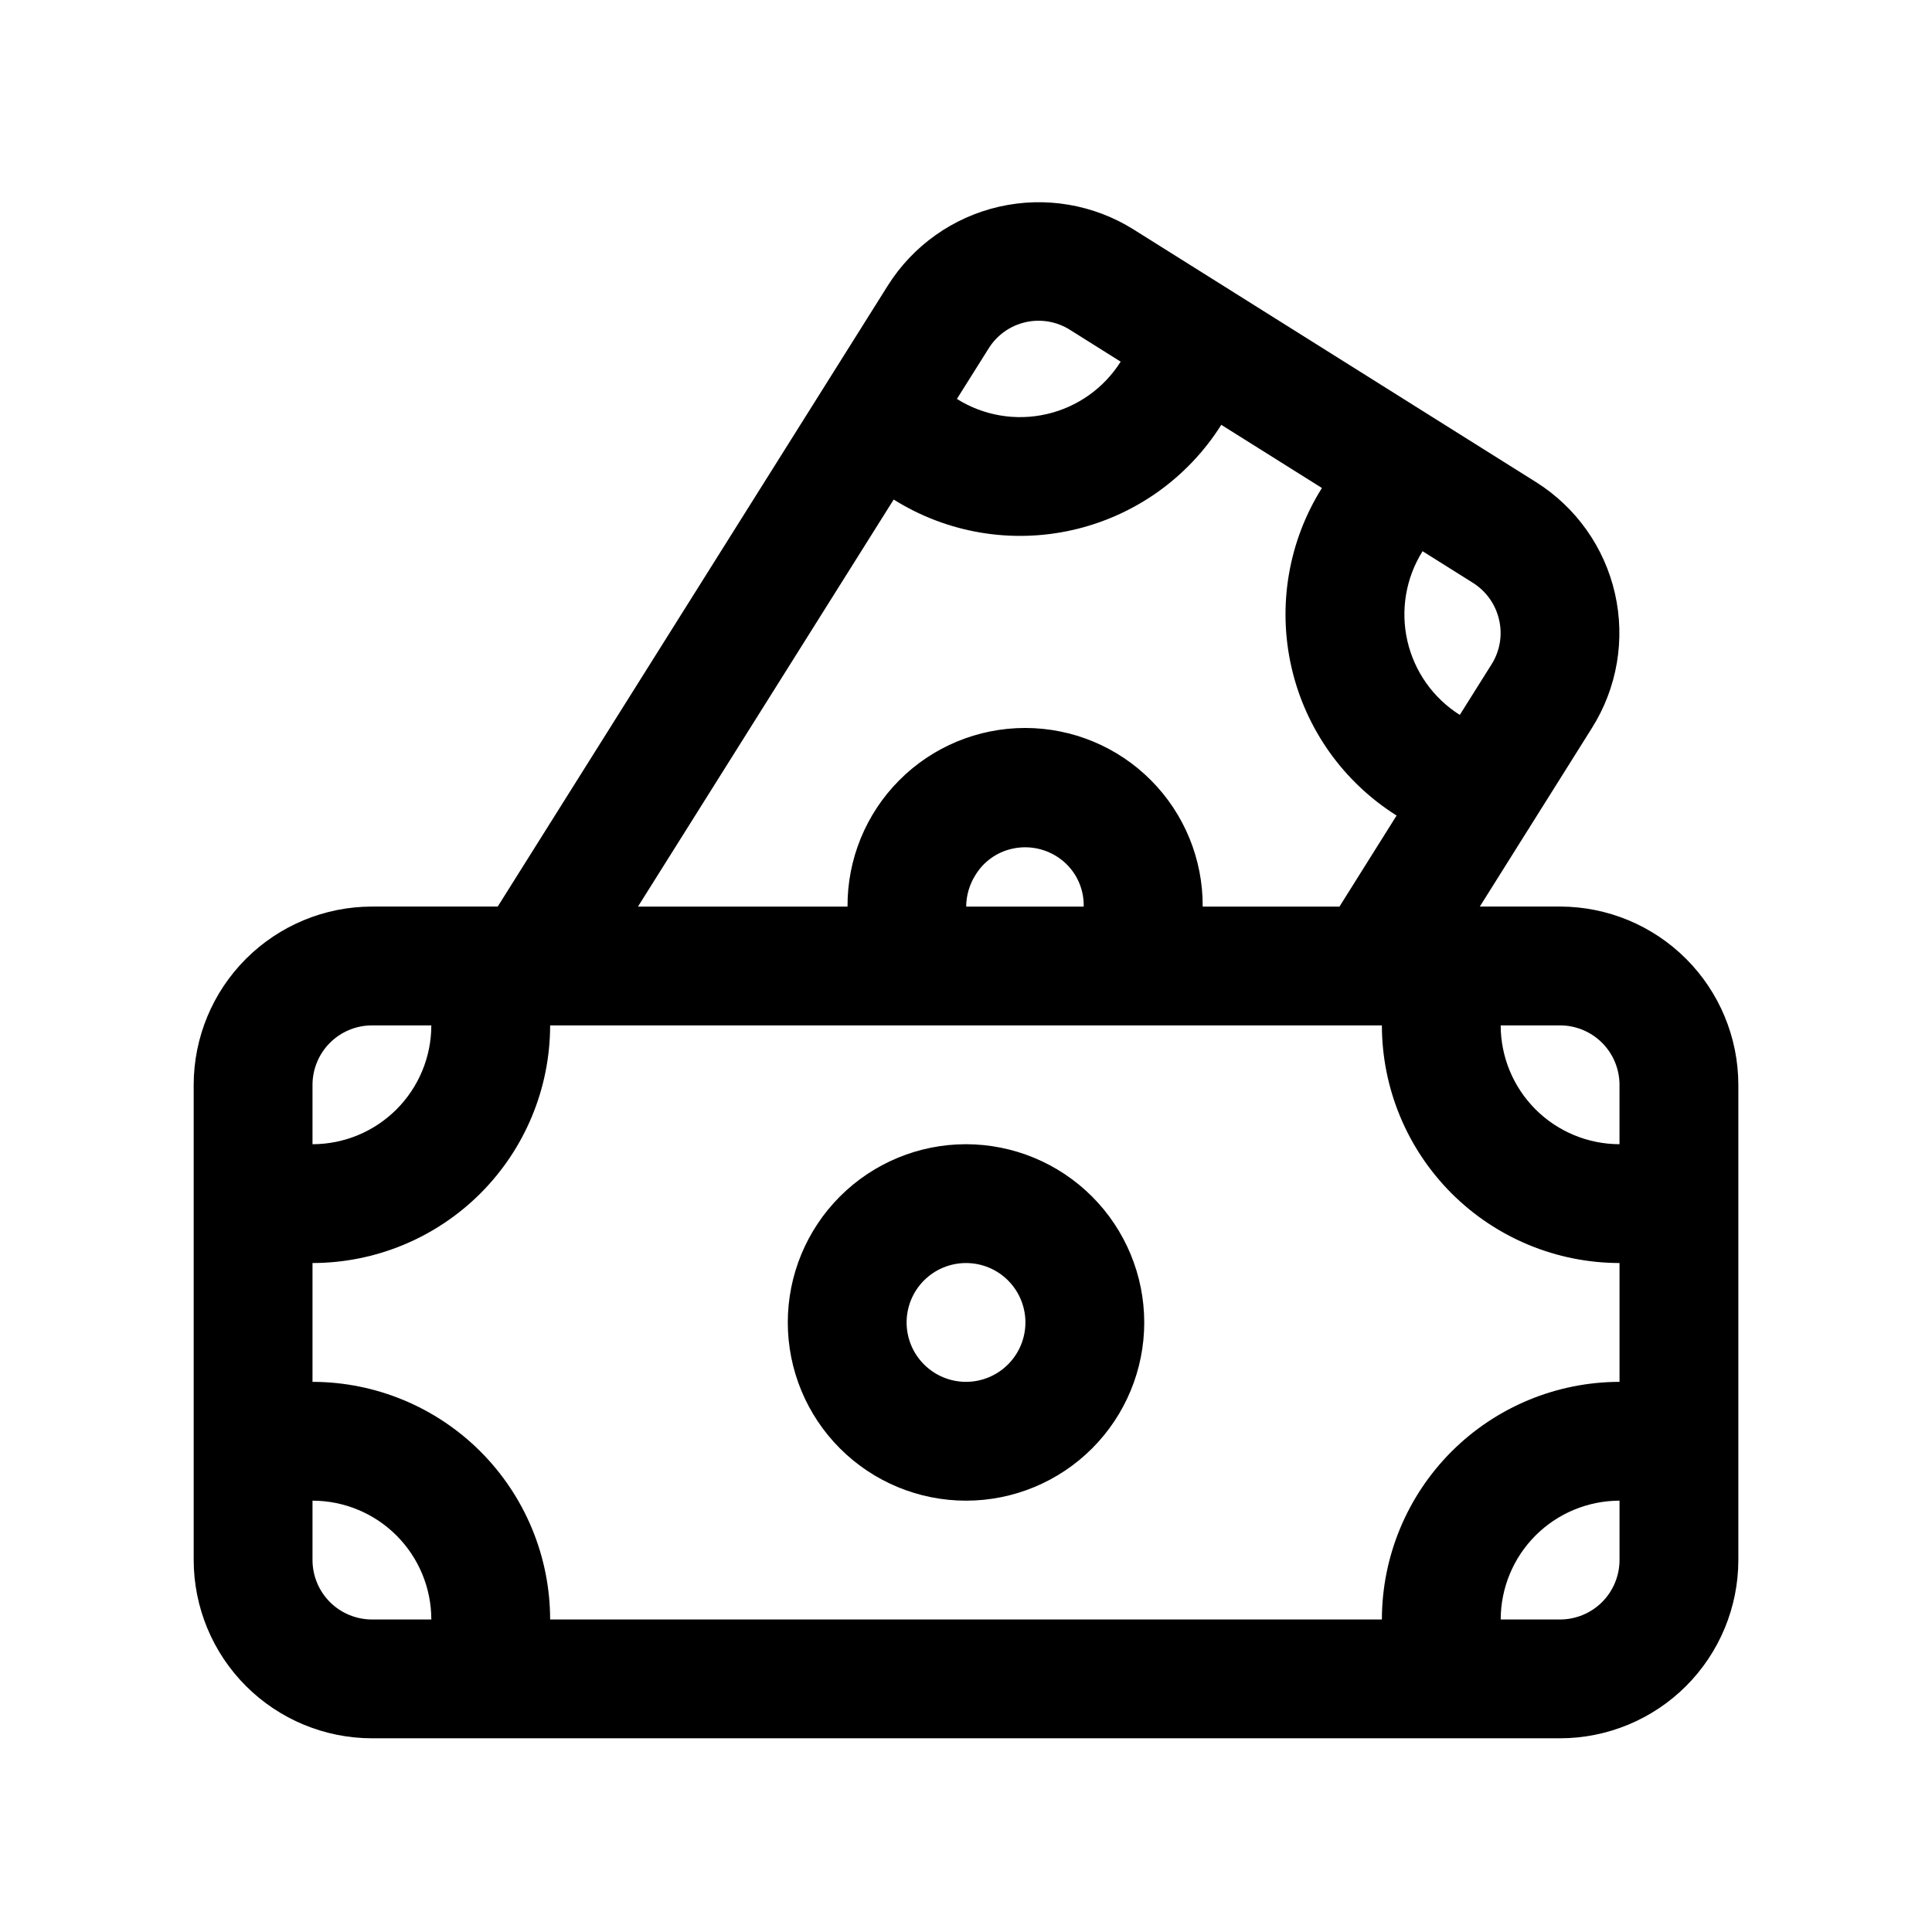 <?xml version="1.0" encoding="UTF-8"?>
<!-- The Best Svg Icon site in the world: iconSvg.co, Visit us! https://iconsvg.co -->
<svg fill="#000000" width="800px" height="800px" version="1.1" viewBox="144 144 512 512" xmlns="http://www.w3.org/2000/svg">
 <path d="m557.44 384.25h-21.273l12.84-20.457 0.18-0.215 0.066-0.172 16.609-26.449h-0.004c6.703-10.613 8.902-23.457 6.117-35.695-2.785-12.234-10.328-22.859-20.961-29.527l-79.859-50.133-0.066-0.066-0.082-0.031-26.578-16.68c-10.617-6.66-23.441-8.836-35.66-6.047-12.215 2.789-22.828 10.316-29.5 20.922l-103.37 164.55h-33.336c-12.523 0.016-24.527 4.996-33.383 13.852-8.855 8.852-13.836 20.859-13.852 33.383v125.95-0.004c0.016 12.523 4.996 24.531 13.852 33.383 8.855 8.855 20.859 13.836 33.383 13.852h314.88c12.523-0.016 24.531-4.996 33.383-13.852 8.855-8.852 13.836-20.859 13.852-33.383v-125.95c-0.016-12.523-4.996-24.531-13.852-33.383-8.852-8.855-20.859-13.836-33.383-13.852zm15.742 47.23v15.742l0.004 0.004c-8.348-0.008-16.352-3.328-22.258-9.23-5.902-5.906-9.223-13.91-9.23-22.258h15.742c4.176 0.004 8.176 1.668 11.129 4.617 2.949 2.953 4.609 6.953 4.617 11.129zm-31.902-123.19h0.004c0.934 4.07 0.191 8.344-2.062 11.855l-8.363 13.316c-7.047-4.453-12.047-11.52-13.895-19.652-1.848-8.133-0.398-16.664 4.031-23.73l13.273 8.332c3.566 2.219 6.098 5.777 7.016 9.879zm-113.6-76.797 13.309 8.355c-4.453 7.055-11.52 12.055-19.656 13.906-8.133 1.855-16.672 0.406-23.738-4.027h-0.008l8.344-13.277c2.191-3.582 5.738-6.129 9.832-7.062s8.391-0.172 11.918 2.106zm-46.844 44.891c14.141 8.871 31.227 11.766 47.5 8.055 16.277-3.711 30.418-13.73 39.316-27.855l26.672 16.742h-0.004c-8.879 14.137-11.781 31.223-8.07 47.5 3.711 16.273 13.73 30.41 27.863 39.301l-15.137 24.125h-36.25c0.074-12.527-4.852-24.57-13.688-33.453-8.832-8.887-20.844-13.879-33.371-13.879-12.531 0-24.543 4.992-33.375 13.879-8.836 8.883-13.762 20.926-13.688 33.453h-55.531zm19.211 107.87c0.023-2.984 0.887-5.902 2.488-8.418 2.152-3.508 5.633-6 9.648-6.902 4.109-0.938 8.422-0.184 11.965 2.098 4.5 2.871 7.172 7.887 7.043 13.227h-31.141zm-173.23 47.234c0.008-4.176 1.668-8.176 4.617-11.129 2.953-2.949 6.953-4.613 11.129-4.617h15.742c-0.008 8.348-3.328 16.352-9.23 22.258-5.902 5.902-13.906 9.223-22.258 9.23zm0 125.95v-15.746c8.352 0.008 16.355 3.328 22.258 9.23 5.902 5.906 9.223 13.91 9.23 22.258h-15.742c-4.176-0.008-8.176-1.668-11.129-4.617-2.949-2.953-4.609-6.953-4.617-11.129zm0-47.23v-31.492c16.699-0.02 32.703-6.66 44.512-18.465 11.805-11.809 18.445-27.816 18.465-44.512h220.42c0.02 16.695 6.66 32.703 18.465 44.512 11.809 11.805 27.816 18.445 44.512 18.465v31.488c-16.695 0.02-32.703 6.66-44.512 18.465-11.805 11.809-18.445 27.816-18.465 44.512h-220.42c-0.02-16.695-6.66-32.703-18.465-44.512-11.809-11.805-27.812-18.445-44.512-18.465zm346.37 47.23 0.004-0.004c-0.008 4.176-1.668 8.176-4.617 11.129-2.953 2.949-6.953 4.609-11.129 4.617h-15.742c0.008-8.348 3.328-16.352 9.23-22.258 5.906-5.902 13.91-9.223 22.258-9.23v15.742zm-173.18-110.21c-12.527 0-24.543 4.977-33.398 13.836-8.859 8.855-13.836 20.871-13.836 33.395 0 12.527 4.977 24.543 13.836 33.398 8.855 8.859 20.871 13.836 33.398 13.836 12.523 0 24.539-4.977 33.398-13.836 8.855-8.855 13.832-20.871 13.832-33.398-0.012-12.52-4.996-24.527-13.848-33.383-8.855-8.852-20.863-13.832-33.383-13.848zm0 62.977c-4.176 0-8.18-1.66-11.133-4.613-2.953-2.949-4.613-6.957-4.613-11.133 0-4.172 1.66-8.18 4.613-11.133 2.953-2.949 6.957-4.609 11.133-4.609s8.18 1.66 11.133 4.609c2.949 2.953 4.609 6.961 4.609 11.133-0.004 4.176-1.664 8.176-4.617 11.129-2.949 2.949-6.953 4.613-11.125 4.617z"/>
</svg>